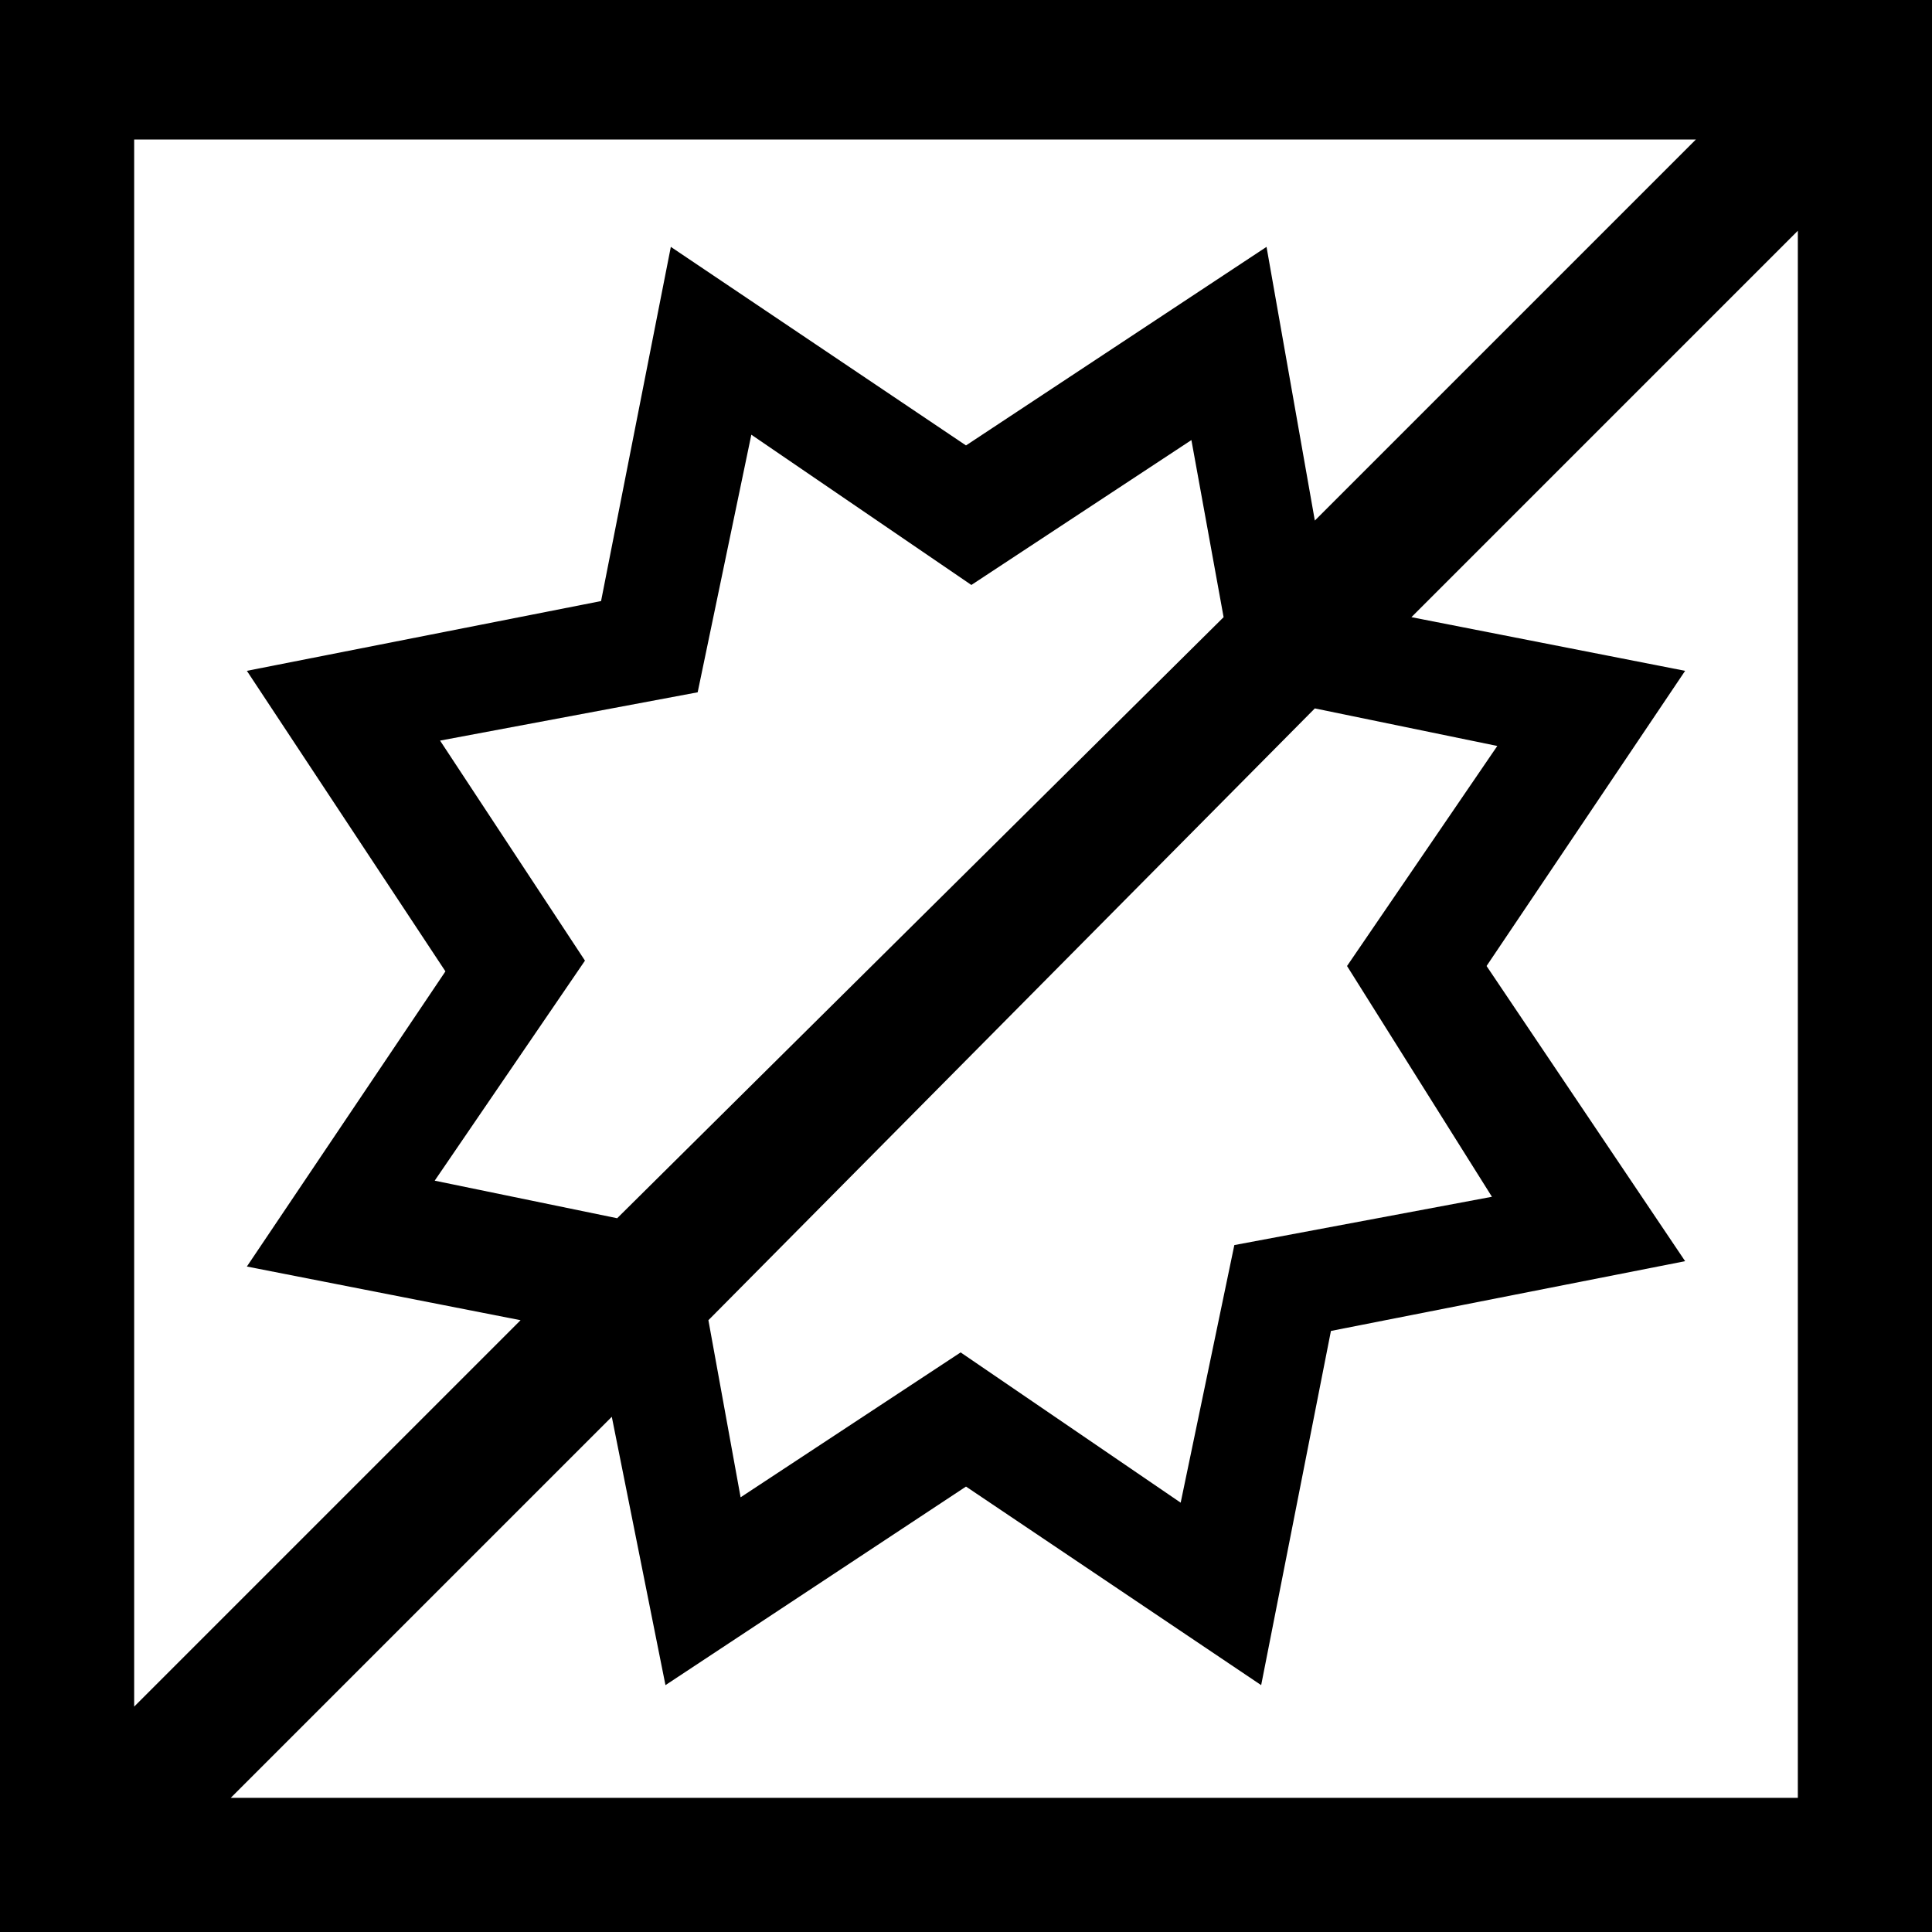 <svg id="functional-antibacterial-deodorant" viewBox="0 0 36 36" xmlns="http://www.w3.org/2000/svg"><path clip-rule="evenodd" d="m36 0h-36v36h36zm-31.7 33.5 7.1-7.1 1 5 5.6-3.7 5.5 3.7 1.3-6.6 6.6-1.3-3.7-5.5 3.7-5.5-5.1-1 7.2-7.2v29.2zm23.6-19.6-3.4-.7-11.3 11.4.6 3.3 4.1-2.7 4.1 2.8 1-4.8 4.8-.9-2.7-4.3zm-16.4 8.8-3.4-.7 2.8-4.1-2.7-4.1 4.8-.9 1-4.8 4.1 2.8 4.1-2.7.6 3.3zm13-13 7.1-7.1h-29.1v29.2l7.2-7.2-5.1-1 3.7-5.5-3.7-5.6 6.6-1.3 1.3-6.6 5.5 3.7 5.6-3.7z" fill-rule="evenodd"/></svg>
